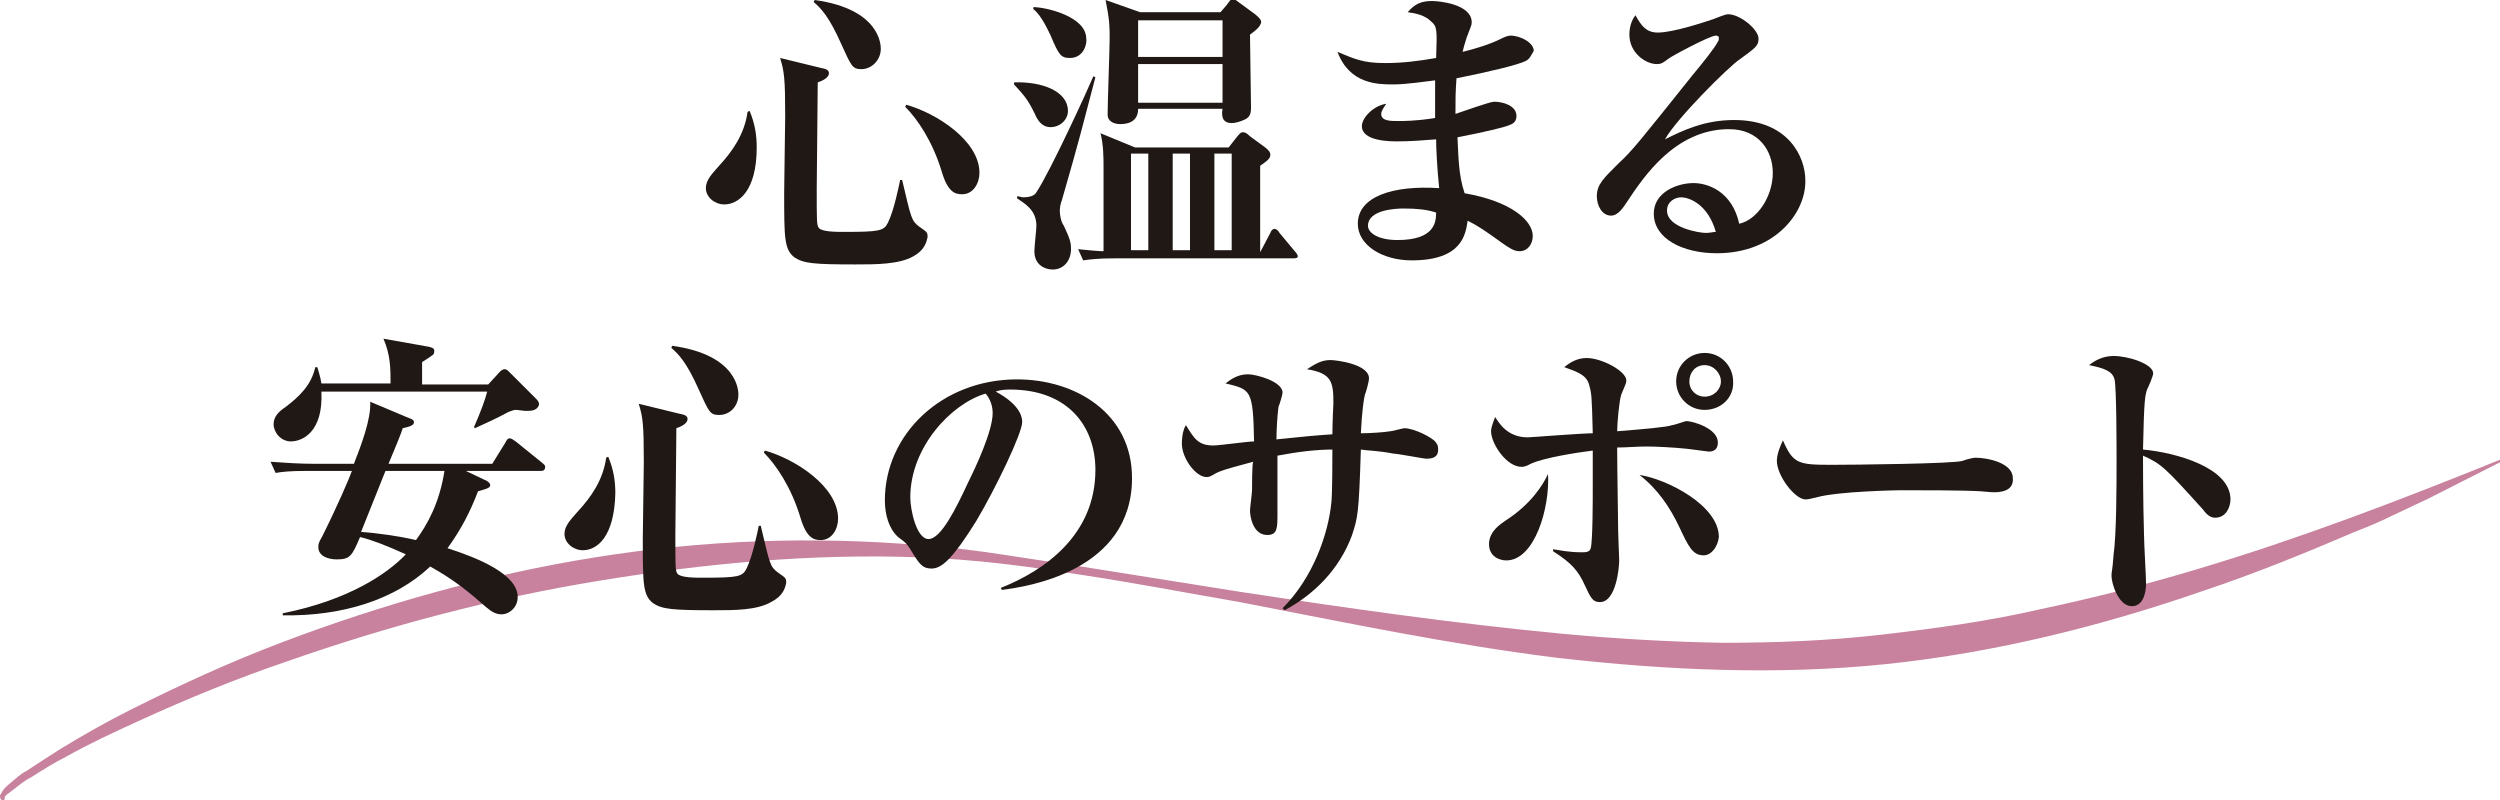 <?xml version="1.0" encoding="utf-8"?>
<!-- Generator: Adobe Illustrator 25.2.0, SVG Export Plug-In . SVG Version: 6.00 Build 0)  -->
<svg version="1.1" id="レイヤー_1" xmlns="http://www.w3.org/2000/svg" xmlns:xlink="http://www.w3.org/1999/xlink" x="0px"
	 y="0px" viewBox="0 0 245.8 78.7" style="enable-background:new 0 0 245.8 78.7;" xml:space="preserve">
<style type="text/css">
	.st0{fill:#C8829D;}
	.st1{fill:#201815;}
</style>
<path class="st0" d="M0.4,78.7c-0.1,0-0.2,0-0.3-0.1C0,78.5,0,78.3,0,78.2c0.1-0.2,0.2-0.3,0.3-0.5c0.2-0.3,0.5-0.5,0.7-0.7
	c0.5-0.4,1-0.9,1.6-1.2C3.8,75,4.9,74.3,6,73.6c2.3-1.4,4.6-2.7,7-3.9c4.8-2.4,9.6-4.6,14.6-6.5c10-3.8,20.3-6.7,30.9-8.4
	c10.6-1.7,21.3-2.1,32-1.2c2.7,0.2,5.3,0.5,7.9,0.9c2.6,0.4,5.3,0.8,7.9,1.2l15.7,2.5c10.5,1.6,21,3.1,31.5,4.1
	c5.3,0.5,10.5,0.8,15.8,0.9c5.3,0,10.5-0.2,15.7-0.8c5.2-0.6,10.4-1.3,15.6-2.5c5.2-1.1,10.3-2.4,15.3-3.9c10.1-3,20-6.8,29.9-10.8
	l0.1,0.2c-2.4,1.2-4.7,2.4-7.1,3.6l-3.6,1.7c-1.2,0.6-2.4,1.1-3.7,1.6c-4.9,2.1-9.8,4.1-14.9,5.8c-10.1,3.5-20.6,6.1-31.2,7.2
	c-10.7,1.1-21.5,0.6-32.1-0.6c-10.6-1.3-21-3.5-31.4-5.5c-5.2-0.9-10.4-1.9-15.7-2.7c-2.6-0.4-5.2-0.8-7.9-1.1
	c-2.6-0.3-5.3-0.5-7.9-0.6c-10.6-0.4-21.1,0.6-31.5,2.3c-10.4,1.7-20.6,4.4-30.6,7.9c-5,1.7-9.9,3.7-14.7,5.9
	c-2.4,1.1-4.8,2.2-7.1,3.5c-1.2,0.6-2.3,1.3-3.4,2c-0.6,0.3-1.1,0.7-1.6,1.1c-0.3,0.2-0.5,0.4-0.8,0.6c-0.1,0.1-0.2,0.2-0.3,0.3
	c0,0.1,0,0.1,0,0c0,0,0.1,0,0.1,0L0.4,78.7z"/>
<g>
	<path class="st1" d="M71.2,20.1c-0.9,0-1.8-0.7-1.8-1.6c0-0.8,0.6-1.4,1.3-2.2c1.3-1.4,2.5-3.1,2.8-5.3l0.2-0.1
		c0.5,1.2,0.7,2.3,0.7,3.6C74.4,18.8,72.6,20.1,71.2,20.1z M89.8,25.2C88.4,26,86.1,26,84.1,26c-4.1,0-5.1-0.1-6-0.7
		c-1-0.8-1-1.9-1-6.4c0-1.2,0.1-6.4,0.1-7.5c0-3.7-0.1-4.4-0.5-5.7l4.1,1c0.6,0.1,0.7,0.3,0.7,0.5c0,0.5-0.8,0.8-1.1,0.9
		c0,1.7-0.1,9-0.1,10.5c0,3.2,0,3.5,0.2,3.8c0.3,0.4,1.7,0.4,2.5,0.4c3.5,0,3.9-0.1,4.3-0.9c0.6-1.2,1.1-3.7,1.2-4.2h0.2
		c0.9,3.8,0.9,4,1.7,4.6c0.7,0.5,0.8,0.5,0.8,1C91.1,23.8,90.9,24.6,89.8,25.2z M84.7,6.8c-0.9,0-1-0.3-2-2.5
		c-1.2-2.7-2-3.5-2.7-4.1L80.1,0c6.5,0.9,6.5,4.5,6.5,4.8C86.6,5.9,85.7,6.8,84.7,6.8z M94.6,19.1c-0.7,0-1.4-0.2-2-2.2
		c-0.9-3-2.4-5.2-3.6-6.4l0.1-0.2c2.9,0.8,7.2,3.5,7.2,6.7C96.3,18,95.7,19.1,94.6,19.1z"/>
	<path class="st1" d="M103.3,12.5c-0.9,0-1.3-0.7-1.6-1.4c-0.7-1.4-1-1.7-2-2.8V8.1c2.8-0.1,5.3,0.9,5.3,2.8
		C105,11.8,104.2,12.5,103.3,12.5z M104.4,19.7c-0.1,0.2-0.2,0.7-0.2,1c0,0.4,0.1,1.1,0.4,1.5c0.6,1.3,0.7,1.6,0.7,2.3
		c0,1.1-0.7,2-1.8,2c-0.7,0-1.8-0.4-1.8-1.8c0-0.4,0.2-2.2,0.2-2.5c0-1.6-1.2-2.2-1.9-2.7v-0.2c0.3,0,0.4,0.1,0.6,0.1
		c0.9,0,1.2-0.3,1.3-0.5c1.4-2.1,5.1-10.2,5.6-11.4l0.2,0.1C106.3,12.9,106.3,13.1,104.4,19.7z M105.2,5.7c-0.9,0-1.1-0.3-1.9-2.2
		c-0.2-0.4-0.9-2-1.7-2.6l0-0.2c1.2,0,5.2,0.9,5.2,3.1C106.9,4.2,106.6,5.7,105.2,5.7z M127.1,25.4h-17.4c-1.8,0-2.5,0.1-3.2,0.2
		l-0.5-1.1c0.9,0.1,2.1,0.2,2.5,0.2c0-1.3,0-7,0-8.2c0-0.9,0-2.3-0.3-3.4l3.4,1.4h9.2l0.7-0.9c0.4-0.5,0.5-0.6,0.7-0.6
		c0.2,0,0.4,0.1,0.7,0.4l1.5,1.1c0.5,0.4,0.5,0.6,0.5,0.7c0,0.4-0.3,0.6-1,1.1v8.5h0l1-1.9c0.1-0.3,0.3-0.4,0.4-0.4
		c0.2,0,0.4,0.2,0.5,0.4l1.5,1.8c0.2,0.2,0.3,0.4,0.3,0.5C127.6,25.4,127.3,25.4,127.1,25.4z M122.9,3.4c0,1.2,0.1,6.2,0.1,7.2
		c0,0.7-0.2,0.9-0.5,1.1c-0.6,0.3-1.1,0.4-1.4,0.4c-1,0-1-0.8-0.9-1.4h-8.3c0,1.5-1.4,1.5-1.8,1.5c-0.6,0-1.2-0.3-1.2-0.9
		c0-1.2,0.2-6.5,0.2-7.5c0-1.2,0-1.8-0.4-3.8l3.4,1.2h7.9l0.6-0.7c0.3-0.4,0.4-0.6,0.6-0.6c0.2,0,0.3,0.1,0.7,0.4l1.5,1.1
		c0.5,0.4,0.6,0.6,0.6,0.8C123.9,2.6,123.6,2.9,122.9,3.4z M112.9,15.1h-1.7v9.5h1.7V15.1z M120.2,2h-8.3v3.6h8.3V2z M120.2,6.3
		h-8.3v3.8h8.3V6.3z M117,15.1h-1.7v9.5h1.7V15.1z M121.1,15.1h-1.7v9.5h1.7V15.1z"/>
	<path class="st1" d="M150,6c-0.8,0.4-3.8,1.1-6.8,1.7c-0.1,1.5-0.1,2-0.1,3.5c0.6-0.2,3.4-1.2,3.8-1.2c0.9,0,2.2,0.4,2.2,1.4
		c0,0.6-0.4,0.8-0.7,0.9c-0.4,0.2-2.5,0.7-5.1,1.2c0.1,2,0.1,3.7,0.7,5.5c4.6,0.8,6.7,2.7,6.7,4.2c0,0.8-0.5,1.5-1.3,1.5
		c-0.6,0-1.1-0.4-1.7-0.8c-1.8-1.3-2.4-1.7-3.4-2.2c-0.2,1.3-0.5,3.9-5.5,3.9c-2.9,0-5.3-1.5-5.3-3.6c0-2.7,3.5-3.8,8-3.5
		c-0.2-1.9-0.3-3.9-0.3-4.8c-1.3,0.1-2.5,0.2-3.8,0.2c-0.7,0-3.5,0-3.5-1.5c0-0.8,1.1-2,2.4-2.2c-0.2,0.3-0.5,0.7-0.5,1
		c0,0.7,0.9,0.7,1.7,0.7c1.7,0,3-0.2,3.6-0.3c0-1.9,0-2.1,0-3.7c-0.9,0.1-2.8,0.4-4.1,0.4c-1.5,0-4.3,0-5.5-3.2
		c1.7,0.7,2.5,1.1,4.7,1.1c1.7,0,3.3-0.2,5-0.5c0.1-2.8,0.1-3.1-0.5-3.6c-0.6-0.6-1.5-0.8-2.3-0.9c0.7-0.8,1.3-1.1,2.4-1.1
		c0.7,0,3.9,0.3,3.9,2.1c0,0.3-0.1,0.4-0.5,1.5c-0.2,0.6-0.3,1-0.4,1.4c1.2-0.3,2.6-0.7,3.8-1.3c0.4-0.2,0.7-0.3,0.9-0.3
		c1,0,2.3,0.7,2.3,1.5C150.5,5.5,150.4,5.8,150,6z M138,20.5c-0.7,0-3.5,0.1-3.5,1.7c0,0.7,1,1.4,2.9,1.4c3.6,0,3.8-1.7,3.8-2.7
		C140.3,20.6,139.3,20.5,138,20.5z"/>
	<path class="st1" d="M168.8,24.9c-3.3,0-6.2-1.4-6.2-3.9c0-2.1,2.3-3,3.9-3c1.4,0,3.8,0.8,4.5,4c1.8-0.4,3.3-2.7,3.3-5
		c0-2.2-1.4-4.3-4.3-4.3c-5.3,0-8.4,4.7-10,7.1c-0.4,0.6-0.9,1.4-1.6,1.4c-0.9,0-1.4-1-1.4-1.9c0-1.2,0.7-1.8,2.2-3.3
		c1.3-1.2,2-2.1,7.2-8.6c1-1.2,2.2-2.7,2.5-3.3c0.1-0.1,0.1-0.3,0.1-0.4c0-0.1-0.1-0.2-0.3-0.2c-0.6,0-4.5,2.1-4.7,2.3
		c-0.5,0.4-0.7,0.5-1.1,0.5c-1.1,0-2.7-1.1-2.7-2.9c0-0.7,0.2-1.4,0.6-1.9c0.6,1.1,1.1,1.7,2.2,1.7c1.5,0,4.5-1,5.4-1.3
		c0.3-0.1,1.2-0.5,1.5-0.5c1.2,0,3,1.5,3,2.4c0,0.7-0.3,0.9-1.8,2c-1.1,0.7-6.3,5.9-7.4,7.9c1.8-0.9,3.9-1.9,6.8-1.9
		c5.4,0,7,3.7,7,5.9C177.6,20.9,174.5,24.9,168.8,24.9z M165.3,19.4c-0.6,0-1.4,0.4-1.4,1.3c0,1.7,3.2,2.2,3.8,2.2
		c0.5,0,0.7-0.1,1-0.1C167.9,20,166,19.4,165.3,19.4z"/>
	<path class="st1" d="M53.2,46.3h-7.4l2.1,1c0.1,0.1,0.3,0.2,0.3,0.4c0,0.3-0.5,0.4-1.2,0.6c-0.8,2.1-1.7,3.8-3,5.6
		c2.8,0.9,6.9,2.5,6.9,4.8c0,1-0.8,1.7-1.6,1.7c-0.5,0-0.9-0.2-1.5-0.7c-1.6-1.4-3-2.6-5.5-4c-3.5,3.3-8.7,4.9-14.5,4.8v-0.2
		c6.5-1.3,10.3-3.9,12.1-5.8c-2-0.9-3.3-1.4-4.5-1.7c-0.8,1.9-1,2.2-2.3,2.2c-0.8,0-1.8-0.3-1.8-1.2c0-0.3,0-0.4,0.4-1.1
		c1.5-3,2.7-5.8,2.9-6.4h-4.3c-2,0-2.6,0.1-3.2,0.2l-0.5-1.1c1.4,0.1,2.8,0.2,4.2,0.2h4c0.7-1.8,1.7-4.4,1.6-6.1l3.8,1.6
		c0.3,0.1,0.5,0.2,0.5,0.4c0,0.2-0.1,0.4-1.1,0.6c-0.1,0.4-0.9,2.3-1.4,3.5h10.2l1.3-2.1c0.1-0.2,0.2-0.4,0.4-0.4
		c0.2,0,0.3,0.1,0.6,0.3l2.6,2.1c0.1,0.1,0.3,0.2,0.3,0.4C53.6,46.3,53.3,46.3,53.2,46.3z M51.7,40.4c-0.2,0-0.8-0.1-1-0.1
		c-0.2,0-0.4,0.1-0.7,0.2c-1.1,0.6-2.2,1.1-3.3,1.6L46.6,42c0.7-1.6,1.1-2.7,1.3-3.5H31.6c0.2,4-1.9,4.9-3,4.9c-1,0-1.7-0.9-1.7-1.7
		c0-0.8,0.6-1.3,1.2-1.7c1.3-1,2.5-2.1,2.9-3.9h0.2c0.1,0.4,0.3,0.9,0.4,1.6h6.8c0-1.4,0-2.8-0.7-4.4l4.5,0.8
		c0.4,0.1,0.5,0.2,0.5,0.4c0,0.3-0.1,0.4-0.3,0.5c-0.1,0.1-0.6,0.4-0.9,0.6c0,0.9,0,1.2,0,2.2H48l1.2-1.3c0.1-0.1,0.3-0.2,0.4-0.2
		c0.2,0,0.3,0.1,0.5,0.3l2.5,2.5c0.3,0.3,0.4,0.4,0.4,0.7C52.8,40.4,52.2,40.4,51.7,40.4z M37.9,46.3c-1.8,4.5-2,5-2.4,6
		c1.5,0.1,3.7,0.4,5.4,0.8c1.1-1.5,2.3-3.6,2.8-6.8H37.9z"/>
	<path class="st1" d="M57.3,54.1c-0.9,0-1.8-0.7-1.8-1.6c0-0.8,0.6-1.4,1.3-2.2c1.3-1.4,2.5-3.1,2.8-5.3l0.2-0.1
		c0.5,1.2,0.7,2.3,0.7,3.6C60.4,52.8,58.7,54.1,57.3,54.1z M75.8,59.2C74.4,60,72.2,60,70.2,60c-4.1,0-5.1-0.1-6-0.7
		c-1-0.8-1-1.9-1-6.4c0-1.2,0.1-6.4,0.1-7.5c0-3.7-0.1-4.4-0.5-5.7l4.1,1c0.6,0.1,0.7,0.3,0.7,0.5c0,0.5-0.8,0.8-1.1,0.9
		c0,1.7-0.1,9-0.1,10.5c0,3.2,0,3.5,0.2,3.8c0.3,0.4,1.7,0.4,2.5,0.4c3.5,0,3.9-0.1,4.3-0.9c0.6-1.2,1.1-3.7,1.2-4.2h0.2
		c0.9,3.8,0.9,4,1.7,4.6c0.7,0.5,0.8,0.5,0.8,1C77.2,57.8,77,58.6,75.8,59.2z M70.7,40.8c-0.9,0-1-0.3-2-2.5c-1.2-2.7-2-3.5-2.7-4.1
		l0.1-0.2c6.5,0.9,6.5,4.5,6.5,4.8C72.6,39.9,71.8,40.8,70.7,40.8z M80.7,53.1c-0.7,0-1.4-0.2-2-2.2c-0.9-3-2.4-5.2-3.6-6.4l0.1-0.2
		c2.9,0.8,7.2,3.5,7.2,6.7C82.4,52,81.8,53.1,80.7,53.1z"/>
	<path class="st1" d="M98.5,58l-0.1-0.2c4.3-1.7,9.3-5.2,9.3-11.6c0-4.3-2.7-7.9-8.4-7.9c-0.8,0-1.1,0.1-1.4,0.2
		c2.6,1.4,2.6,2.7,2.6,3c0,1.1-2.6,6.5-4.5,9.7c-2.3,3.7-3.4,4.7-4.4,4.7c-0.9,0-1.2-0.4-2.1-1.9c-0.4-0.6-0.4-0.6-1.2-1.2
		C87.4,52,87,50.6,87,49.2c0-6.5,5.6-11.9,13-11.9c5.7,0,11.3,3.3,11.3,9.7C111.3,56.2,100.9,57.7,98.5,58z M96.9,38.7
		c-3.4,1-7.4,5.3-7.4,10.2c0,1.2,0.6,4.1,1.8,4.1c1.2,0,2.7-3,3.9-5.6c0.7-1.4,2.4-5,2.4-6.8C97.6,39.6,97.1,38.9,96.9,38.7z"/>
	<path class="st1" d="M140.2,45.1c-0.2,0-2.8-0.5-3.2-0.5c-1.5-0.3-2.7-0.3-3.2-0.4c-0.2,6.4-0.3,6.7-0.9,8.5
		c-1.2,3.2-3.6,5.7-6.6,7.3l-0.2-0.2c3-3,4.5-7.3,4.8-10.4c0.1-0.8,0.1-4.5,0.1-5.2c-1.5,0-3.3,0.2-5.4,0.6c0,0.9,0,4.9,0,5.7
		c0,1.4,0,2.1-1,2.1c-1.4,0-1.7-1.8-1.7-2.4c0-0.3,0.2-1.7,0.2-2c0-0.4,0-2.4,0.1-2.8c-1,0.3-2.8,0.7-3.6,1.1
		c-0.7,0.4-0.7,0.4-1,0.4c-1,0-2.4-1.8-2.4-3.3c0-0.1,0-1.2,0.4-1.8c0.8,1.3,1.2,2,2.7,2c0.6,0,3.4-0.4,4-0.4
		c-0.1-5.1-0.3-5.1-2.8-5.7c0.5-0.4,1.2-0.9,2.2-0.9c0.8,0,3.4,0.7,3.4,1.8c0,0.2-0.3,1.2-0.4,1.4c-0.1,0.7-0.2,2.3-0.2,3.2
		c2.8-0.3,4-0.4,5.5-0.5c0-1.1,0.1-3.1,0.1-3.1c0-2.1-0.2-2.9-2.6-3.3c0.8-0.5,1.4-0.9,2.3-0.9c0.6,0,3.8,0.4,3.8,1.8
		c0,0.3-0.3,1.4-0.4,1.6c-0.1,0.3-0.3,1.7-0.4,3.8c0.9,0,2.3-0.1,2.9-0.2c0.2,0,1.2-0.3,1.4-0.3c0.6,0,2,0.5,2.9,1.2
		c0.3,0.3,0.4,0.5,0.4,0.9C141.4,45,140.8,45.1,140.2,45.1z"/>
	<path class="st1" d="M148.1,55.1c-0.7,0-1.7-0.4-1.7-1.6c0-1.3,1.2-2,1.6-2.3c2.5-1.6,3.7-3.5,4.2-4.6
		C152.4,49.9,150.9,55.1,148.1,55.1z M168,44.4c-0.1,0-2.2-0.3-2.4-0.3c-1-0.1-2.7-0.2-3.7-0.2c-1,0-2,0.1-2.9,0.1
		c0,1.9,0.1,7.7,0.1,8.3c0,0.4,0.1,2.6,0.1,2.8c0,0.7-0.3,4.1-1.9,4.1c-0.7,0-0.9-0.4-1.5-1.7c-0.6-1.3-1.2-2.1-3.1-3.3V54
		c0.7,0.1,1.5,0.3,2.8,0.3c0.4,0,0.8,0,0.9-0.4c0.2-0.7,0.2-4.8,0.2-5.9c0-1.2,0-1.6,0-3.7c-1.6,0.2-4.8,0.7-6.1,1.3
		c-0.2,0.1-0.5,0.3-0.9,0.3c-1.5,0-3-2.3-3-3.5c0-0.3,0.1-0.6,0.4-1.4c0.4,0.6,1.2,2,3.2,2c0.3,0,5.3-0.4,6.4-0.4
		c-0.1-3.8-0.1-3.9-0.4-4.9c-0.3-0.9-1.3-1.2-2.4-1.6c0.6-0.5,1.3-0.9,2.2-0.9c1.5,0,3.9,1.3,3.9,2.2c0,0.3-0.1,0.4-0.5,1.4
		c-0.2,0.6-0.4,2.8-0.4,3.6c2.5-0.2,4.9-0.4,5.4-0.6c0.2,0,1.3-0.4,1.4-0.4c0.6,0,3.1,0.7,3.1,2.1C168.9,44.4,168.2,44.4,168,44.4z
		 M167.5,54.6c-1.1,0-1.5-0.9-2.4-2.8c-0.9-1.9-2.1-3.7-3.9-5.1c2.7,0.4,7.8,3,7.8,6.1C168.9,53.7,168.3,54.6,167.5,54.6z
		 M167.6,40.3c-1.6,0-2.8-1.3-2.8-2.8c0-1.6,1.3-2.8,2.8-2.8c1.6,0,2.8,1.3,2.8,2.8C170.5,39.1,169.2,40.3,167.6,40.3z M167.6,35.9
		c-0.9,0-1.5,0.7-1.5,1.6s0.7,1.5,1.5,1.5c0.9,0,1.6-0.7,1.6-1.5S168.5,35.9,167.6,35.9z"/>
	<path class="st1" d="M196.1,48.4c-0.5,0-1.2-0.1-1.4-0.1c-1.7-0.1-5.7-0.1-7.8-0.1c-0.3,0-6.2,0.1-8.3,0.7
		c-0.8,0.2-0.9,0.2-1.1,0.2c-1,0-2.8-2.3-2.8-3.8c0-0.7,0.4-1.6,0.6-2c1,2.3,1.5,2.4,4.8,2.4c1.8,0,12.2-0.1,12.9-0.4
		c0.2-0.1,1-0.3,1.2-0.3c1.2,0,3.7,0.5,3.7,2C198,48,197.2,48.4,196.1,48.4z"/>
	<path class="st1" d="M217.8,50.9c-0.3,0-0.7-0.1-1.2-0.8c-3.7-4.1-4.1-4.5-5.9-5.3c0,0.8,0,4.4,0.1,7.8c0,0.8,0.2,4.1,0.2,4.8
		c0,0.7-0.2,2.2-1.4,2.2c-1.3,0-2-2.2-2-3c0-0.4,0.1-0.5,0.2-2c0.3-2.1,0.3-7,0.3-9.3c0-1.2,0-7.2-0.2-8c-0.2-0.8-1-1.1-2.5-1.4
		c0.5-0.4,1.3-0.9,2.4-0.9c1.5,0,3.9,0.8,3.9,1.7c0,0.3-0.5,1.4-0.6,1.6c-0.2,0.6-0.3,1-0.4,5.9c3.3,0.3,8.6,1.8,8.6,4.9
		C219.3,49.8,218.9,50.9,217.8,50.9z"/>
</g>
</svg>
